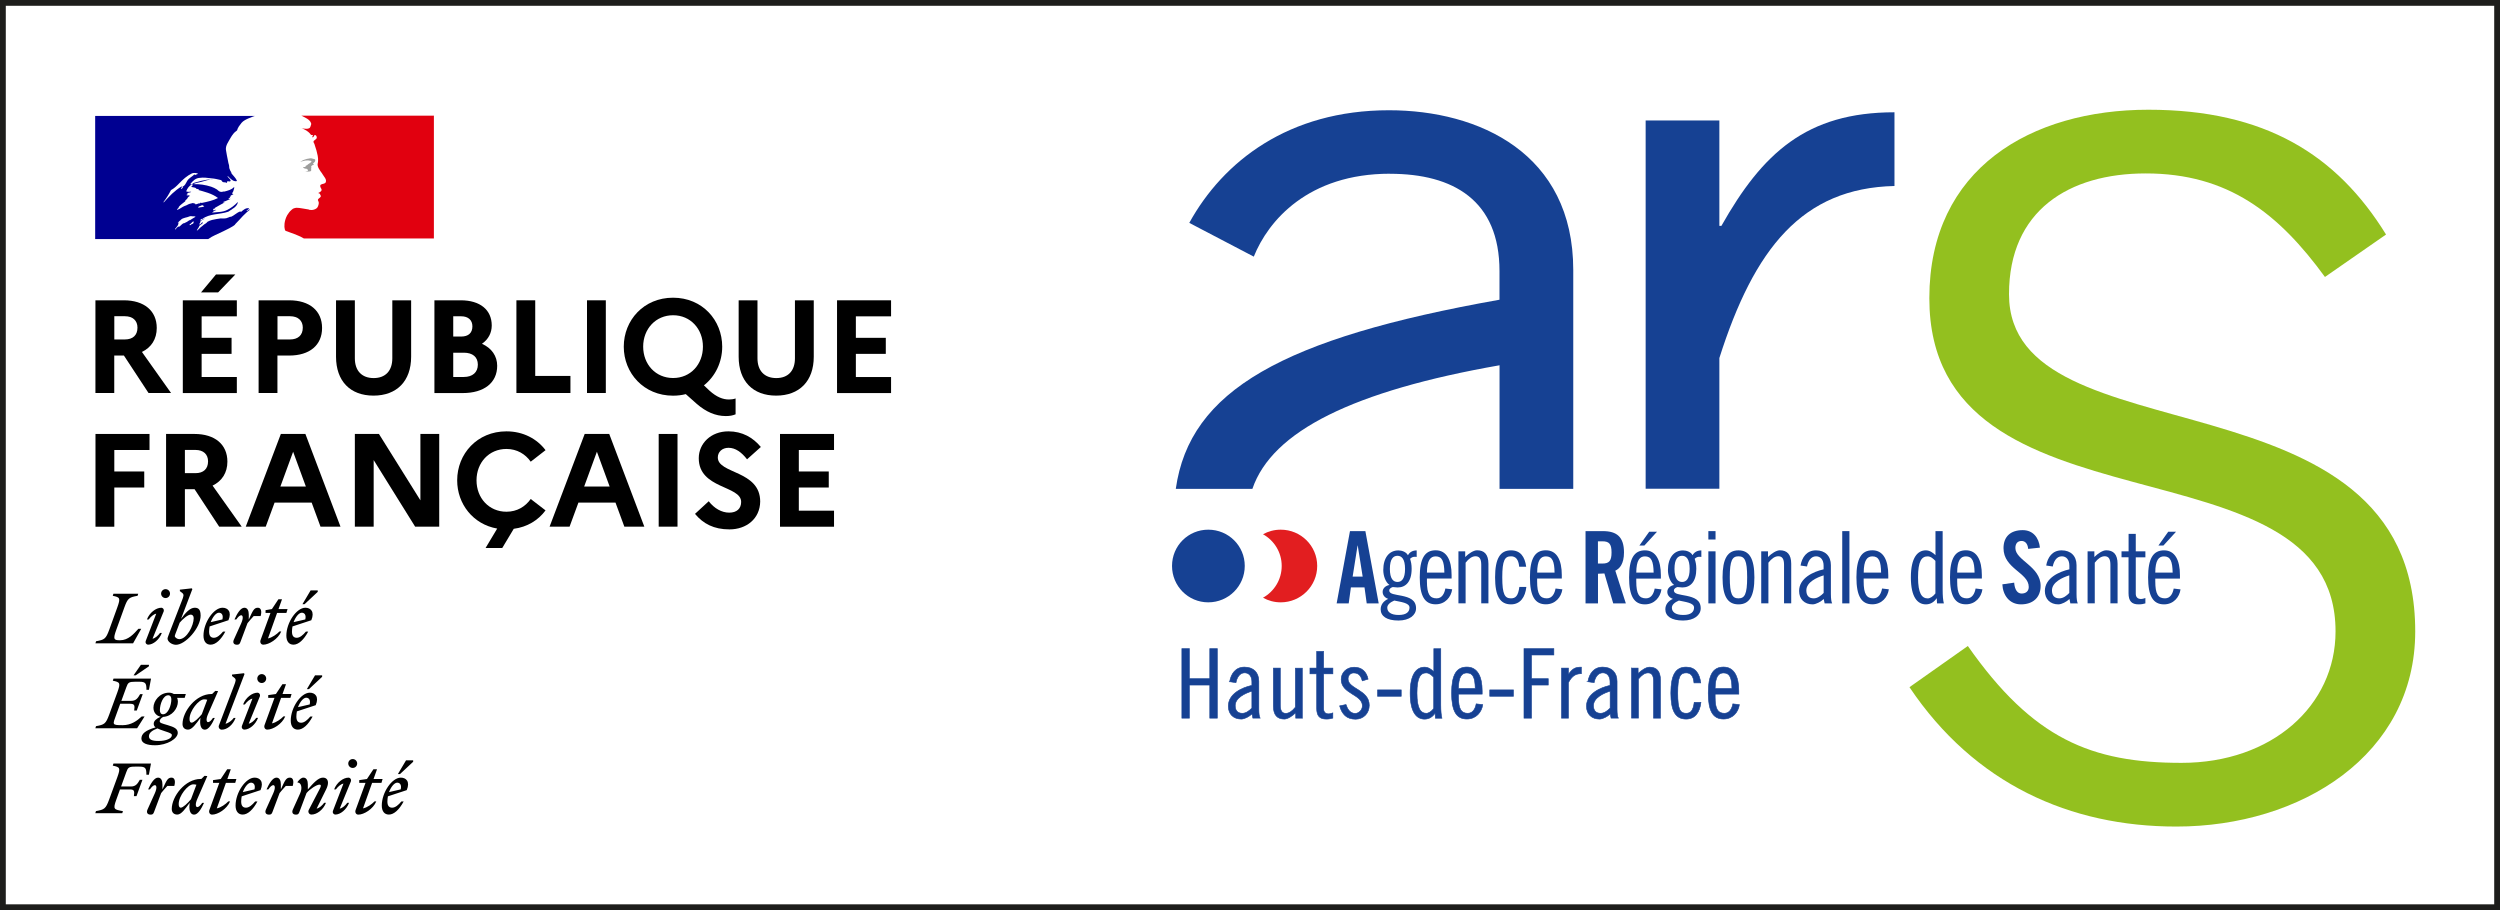<svg xmlns="http://www.w3.org/2000/svg" id="Calque_1" viewBox="0 0 431.73 157.17"><rect x="0" y="0" width="431.73" height="157.17" fill="#808080" stroke="none"/><defs><style>.cls-1{fill:#000091;}.cls-2,.cls-3{fill:#164193;}.cls-3{stroke:#164193;stroke-width:.1px;}.cls-3,.cls-4{stroke-miterlimit:10;}.cls-5{fill:#e1000f;}.cls-6{fill:#9d9d9c;}.cls-7{fill:#e21e20;}.cls-4{fill:#fff;stroke:#1d1d1b;}.cls-8{fill:#93c01f;}</style></defs><rect class="cls-4" x=".5" y=".5" width="430.73" height="156.17"></rect><path class="cls-2" d="M240.03,30.01c10.96,0,18.92,4.6,18.92,16.8v4.95c-37.45,6.65-53.5,15.67-55.9,32.66h13.23c3.4-9.99,17.51-16.92,42.68-21.34v21.34h12.73v-37.79c0-20.15-16.27-27.59-31.83-27.59-17.33,0-28.64,8.84-34.48,19.45l11.14,5.83c2.48-6.19,9.37-14.32,23.52-14.32"></path><path class="cls-2" d="M232.9,104.2h-2.07l2.3-12.48h2.66l2.3,12.48h-2.07l-.38-2.76h-2.35l-.38,2.76ZM233.59,99.57h1.73l-.85-5.36h-.03l-.85,5.36Z"></path><path class="cls-2" d="M244.65,96.18c-.14-.03-.24-.03-.36-.03-.33,0-.55.14-.78.35.17.55.27,1,.27,1.73,0,2.25-1.04,3.22-2.42,3.22-.28,0-.55-.07-.83-.07-.21.05-.62.24-.62.59,0,.64,1.02.68,2.18.92,1.3.28,2.45.69,2.45,2.16,0,1.18-1.14,2.11-3.04,2.11-2.04,0-3.07-.76-3.07-1.94,0-.79.5-1.45,1.31-1.8-.54-.17-.97-.6-.97-1.21,0-.67.59-1.09,1.18-1.19-.71-.5-1.07-1.64-1.07-2.58,0-2.14,1.03-3.39,2.61-3.39.59,0,1.35.26,1.64.83.28-.48.76-.83,1.52-.83v1.14ZM240.78,103.71c-.73.31-1.21.73-1.21,1.23,0,.74.62,1.26,1.97,1.26s1.87-.55,1.87-1.28c0-.83-1.55-.97-2.63-1.21M241.33,100.5c.73,0,1.31-.55,1.31-2.26s-.59-2.26-1.31-2.26-1.31.55-1.31,2.26.59,2.26,1.31,2.26"></path><path class="cls-2" d="M246.42,99.91v.5c0,2.19.5,2.92,1.68,2.92.95,0,1.35-.88,1.5-1.7l1.18.14c-.19,1.35-1.21,2.59-2.85,2.59-1.88,0-2.75-1.41-2.75-4.66s.86-4.67,2.75-4.67,2.75,1.69,2.75,4.29v.59h-4.25ZM249.43,98.88c-.03-1.94-.38-2.8-1.5-2.8-.9,0-1.49.66-1.51,2.8h3.01Z"></path><path class="cls-2" d="M251.85,95.21h1.18v.98c.59-.6,1.45-1.16,2.04-1.16,1.25,0,1.97.69,1.97,2.35v6.81h-1.24v-6.64c0-1.04-.31-1.49-.99-1.49-.6,0-1.16.41-1.71,1.11v7.02h-1.24v-8.99Z"></path><path class="cls-2" d="M262.35,97.87c-.12-1.35-.66-1.8-1.42-1.8-1.05,0-1.5.66-1.5,3.63s.45,3.63,1.5,3.63c.8,0,1.25-.42,1.45-1.97h1.21c-.2,1.76-1.03,3.01-2.66,3.01-1.88,0-2.74-1.42-2.74-4.66s.86-4.67,2.74-4.67c1.63,0,2.39,1.07,2.63,2.83h-1.21Z"></path><path class="cls-2" d="M265.45,99.91v.5c0,2.19.5,2.92,1.68,2.92.95,0,1.35-.88,1.5-1.7l1.18.14c-.19,1.35-1.21,2.59-2.85,2.59-1.89,0-2.75-1.41-2.75-4.66s.86-4.67,2.75-4.67,2.75,1.69,2.75,4.29v.59h-4.25ZM268.46,98.88c-.03-1.94-.38-2.8-1.5-2.8-.9,0-1.49.66-1.5,2.8h3.01Z"></path><path class="cls-2" d="M275.95,104.2h-2.14v-12.48h3.01c2.4,0,3.63,1.02,3.63,3.68,0,2.01-.78,2.82-1.5,3.15l1.82,5.65h-2.18l-1.52-5.17c-.28.03-.73.05-1.11.05v5.11ZM275.95,97.32h.76c1.16,0,1.59-.43,1.59-1.92s-.43-1.92-1.59-1.92h-.76v3.84Z"></path><path class="cls-2" d="M282.57,99.91v.5c0,2.19.5,2.92,1.68,2.92.95,0,1.35-.88,1.5-1.69l1.17.14c-.19,1.35-1.21,2.59-2.85,2.59-1.88,0-2.74-1.42-2.74-4.66s.86-4.67,2.74-4.67,2.75,1.69,2.75,4.29v.59h-4.25ZM285.57,98.88c-.04-1.94-.38-2.8-1.5-2.8-.9,0-1.48.66-1.5,2.8h3.01ZM283.97,94.21h-.86l1.69-2.38h1.35l-2.18,2.38Z"></path><path class="cls-2" d="M293.8,96.18c-.14-.03-.24-.03-.36-.03-.33,0-.55.14-.78.35.17.55.28,1,.28,1.73,0,2.25-1.03,3.22-2.42,3.22-.28,0-.55-.07-.83-.07-.21.05-.62.24-.62.59,0,.64,1.02.68,2.18.92,1.3.28,2.45.69,2.45,2.16,0,1.18-1.14,2.11-3.04,2.11-2.04,0-3.07-.76-3.07-1.94,0-.79.5-1.45,1.31-1.8-.54-.17-.97-.6-.97-1.21,0-.67.59-1.09,1.18-1.19-.71-.5-1.07-1.64-1.07-2.58,0-2.14,1.04-3.39,2.61-3.39.59,0,1.35.26,1.64.83.27-.48.76-.83,1.52-.83v1.14ZM289.93,103.71c-.73.31-1.21.73-1.21,1.23,0,.74.62,1.26,1.97,1.26s1.86-.55,1.86-1.28c0-.83-1.55-.97-2.62-1.21M290.48,100.5c.73,0,1.31-.55,1.31-2.26s-.59-2.26-1.31-2.26-1.31.55-1.31,2.26.59,2.26,1.31,2.26"></path><path class="cls-2" d="M295.02,91.72h1.24v1.45h-1.24v-1.45ZM295.02,95.21h1.24v8.99h-1.24v-8.99Z"></path><path class="cls-2" d="M300.22,95.04c1.88,0,2.75,1.42,2.75,4.67s-.86,4.66-2.75,4.66-2.75-1.42-2.75-4.66.87-4.67,2.75-4.67M300.22,103.33c1.05,0,1.5-.66,1.5-3.63s-.45-3.63-1.5-3.63-1.5.66-1.5,3.63.45,3.63,1.5,3.63"></path><path class="cls-2" d="M304.14,95.21h1.18v.98c.59-.6,1.45-1.16,2.04-1.16,1.24,0,1.97.69,1.97,2.35v6.81h-1.24v-6.64c0-1.04-.31-1.49-.99-1.49-.6,0-1.16.41-1.71,1.11v7.02h-1.24v-8.99Z"></path><path class="cls-2" d="M310.94,97.67c.24-1.42,1.07-2.63,2.66-2.63s2.58.97,2.58,2.56v5.01c0,.79.09,1.38.22,1.59h-1.3l-.16-.76c-.48.48-1.35.93-1.92.93-1.4,0-2.33-.9-2.33-2.32,0-2.21,2.44-3.33,4.23-3.73v-.64c0-.98-.5-1.61-1.3-1.61-.95,0-1.42.95-1.56,1.76l-1.14-.17ZM314.93,99.36c-1.14.35-2.99,1.17-2.99,2.59,0,.85.38,1.38,1.28,1.38.67,0,1.26-.47,1.71-.93v-3.04Z"></path><rect class="cls-2" x="318.14" y="91.72" width="1.24" height="12.48"></rect><path class="cls-2" d="M321.84,99.91v.5c0,2.19.5,2.92,1.68,2.92.95,0,1.35-.88,1.5-1.7l1.17.14c-.19,1.35-1.21,2.59-2.85,2.59-1.88,0-2.75-1.41-2.75-4.66s.86-4.67,2.75-4.67,2.75,1.69,2.75,4.29v.59h-4.25ZM324.85,98.88c-.03-1.94-.38-2.8-1.5-2.8-.9,0-1.49.66-1.5,2.8h3.01Z"></path><path class="cls-2" d="M334.47,103.33h-.04c-.43.64-1.05,1.04-1.85,1.04-1.42,0-2.59-1.21-2.59-4.66s1.18-4.67,2.59-4.67c.67,0,1.24.42,1.66.83v-4.15h1.24v10.06c0,1.17.07,1.9.21,2.42h-1.18l-.05-.86ZM334.24,96.87c-.36-.36-.79-.79-1.35-.79-1.06,0-1.66.86-1.66,3.63s.66,3.63,1.69,3.63c.38,0,.93-.35,1.31-.86v-5.6Z"></path><path class="cls-2" d="M337.99,99.91v.5c0,2.19.5,2.92,1.68,2.92.95,0,1.35-.88,1.5-1.7l1.18.14c-.19,1.35-1.21,2.59-2.85,2.59-1.88,0-2.75-1.41-2.75-4.66s.87-4.67,2.75-4.67,2.75,1.69,2.75,4.29v.59h-4.25ZM340.99,98.88c-.03-1.94-.38-2.8-1.5-2.8-.9,0-1.49.66-1.5,2.8h3.01Z"></path><path class="cls-2" d="M350.25,94.8c-.09-1.07-.66-1.38-1.14-1.38-.69,0-1.07.45-1.07,1.22,0,2.13,4.36,3.15,4.36,6.53,0,2.06-1.38,3.2-3.39,3.2s-3.13-1.59-3.22-3.46l2.04-.29c.09,1.26.59,1.88,1.28,1.88.74,0,1.24-.4,1.24-1.14,0-2.47-4.36-3.13-4.36-6.7,0-1.99,1.21-3.11,3.32-3.11,1.75,0,2.78,1.26,2.97,3.02l-2.04.22Z"></path><path class="cls-2" d="M353.36,97.67c.24-1.42,1.07-2.63,2.66-2.63s2.58.97,2.58,2.56v5.01c0,.79.09,1.38.22,1.59h-1.29l-.15-.76c-.49.48-1.35.93-1.92.93-1.4,0-2.33-.9-2.33-2.32,0-2.21,2.44-3.33,4.23-3.73v-.64c0-.98-.5-1.61-1.3-1.61-.95,0-1.42.95-1.56,1.76l-1.14-.17ZM357.35,99.36c-1.14.35-2.99,1.17-2.99,2.59,0,.85.38,1.38,1.28,1.38.68,0,1.26-.47,1.71-.93v-3.04Z"></path><path class="cls-2" d="M360.51,95.21h1.17v.98c.59-.6,1.45-1.16,2.04-1.16,1.24,0,1.97.69,1.97,2.35v6.81h-1.24v-6.64c0-1.04-.31-1.49-.99-1.49-.6,0-1.16.41-1.71,1.11v7.02h-1.24v-8.99Z"></path><path class="cls-2" d="M366.38,95.21h1.21v-3.01h1.24v3.01h1.66v1.04h-1.66v6.29c0,.52.28.9.9.9.24,0,.56-.1.76-.17v.93c-.35.1-.65.17-1.18.17-1.17,0-1.73-.55-1.73-1.94v-6.19h-1.21v-1.04Z"></path><path class="cls-2" d="M372.2,99.91v.5c0,2.19.5,2.92,1.68,2.92.95,0,1.35-.88,1.5-1.69l1.18.14c-.19,1.35-1.21,2.59-2.85,2.59-1.88,0-2.75-1.42-2.75-4.66s.86-4.67,2.75-4.67,2.75,1.69,2.75,4.29v.59h-4.25ZM375.2,98.88c-.04-1.94-.38-2.8-1.5-2.8-.9,0-1.49.66-1.5,2.8h3.01ZM373.6,94.21h-.86l1.69-2.38h1.35l-2.18,2.38Z"></path><path class="cls-7" d="M221.17,91.47c-1.12,0-2.16.29-3.06.79,1.92,1.07,3.23,3.11,3.23,5.47s-1.3,4.42-3.23,5.49c.9.51,1.95.8,3.06.8,3.48,0,6.3-2.82,6.3-6.29s-2.82-6.26-6.3-6.26Z"></path><path class="cls-2" d="M208.66,91.47c3.48,0,6.3,2.78,6.3,6.26s-2.82,6.29-6.3,6.29-6.26-2.82-6.26-6.29,2.78-6.26,6.26-6.26"></path><path class="cls-8" d="M339.83,111.56c11.24,16.05,21.32,20.18,36.91,20.18s26.59-9.86,26.59-22.7c0-34.61-70.15-15.13-70.15-57.54,0-22.46,17.65-32.55,37.83-32.55s32.56,7.8,41.04,21.55l-10.55,7.33c-8.02-11-16.73-17.88-30.95-17.88-13.29,0-23.61,6.42-23.61,20.86,0,29.11,70.15,11.92,70.15,58.23,0,21.32-19.72,33.7-41.26,33.7-18.35,0-34.85-7.34-46.08-24.07l10.08-7.11Z"></path><path class="cls-2" d="M296.92,84.41v-22.58c6.01-18.92,14.32-29.35,30.24-29.71v-12.73c-15.21,0-22.81,7.07-29.89,19.62h-.35v-18.21h-12.73v63.6h12.73Z"></path><path class="cls-3" d="M205.4,112.01v5.19h3.52v-5.19h1.3v12.01h-1.3v-5.72h-3.52v5.72h-1.3v-12.01h1.3Z"></path><path class="cls-3" d="M212.35,117.73c.23-1.36,1.03-2.53,2.56-2.53s2.48.93,2.48,2.46v4.82c0,.77.08,1.33.22,1.53h-1.25l-.15-.73c-.47.47-1.3.9-1.85.9-1.35,0-2.24-.86-2.24-2.23,0-2.13,2.34-3.21,4.07-3.59v-.62c0-.95-.48-1.55-1.25-1.55-.91,0-1.36.92-1.5,1.7l-1.1-.17ZM216.19,119.36c-1.1.33-2.88,1.13-2.88,2.49,0,.81.37,1.33,1.23,1.33.65,0,1.21-.45,1.65-.9v-2.93Z"></path><path class="cls-3" d="M224.89,124.02h-1.13v-.95c-.57.58-1.4,1.11-1.96,1.11-1.2,0-1.9-.67-1.9-2.26v-6.55h1.2v6.39c0,1,.3,1.43.95,1.43.58,0,1.11-.4,1.65-1.06v-6.75h1.2v8.65Z"></path><path class="cls-3" d="M226.22,115.37h1.16v-2.89h1.2v2.89h1.6v1h-1.6v6.05c0,.5.27.86.86.86.23,0,.53-.1.73-.17v.9c-.33.1-.63.17-1.13.17-1.13,0-1.66-.53-1.66-1.86v-5.95h-1.16v-1Z"></path><path class="cls-3" d="M235.26,117.57c-.22-.75-.53-1.36-1.5-1.36-.56,0-.96.45-.96,1.03,0,1.76,3.66,1.86,3.66,4.56,0,1.36-1,2.4-2.36,2.4-1.56,0-2.34-.85-2.76-2.3l1.1-.23c.25.77.7,1.53,1.58,1.53.65,0,1.25-.6,1.25-1.31,0-2-3.66-2.03-3.66-4.57,0-1.13.93-2.1,2.24-2.1s2.13.77,2.41,2.06l-1,.3Z"></path><path class="cls-3" d="M237.89,120.24v-1.1h4.09v1.1h-4.09Z"></path><path class="cls-3" d="M247.82,123.19h-.03c-.42.62-1.01,1-1.78,1-1.36,0-2.49-1.16-2.49-4.49s1.13-4.49,2.49-4.49c.65,0,1.2.4,1.6.8v-3.99h1.2v9.68c0,1.13.07,1.83.2,2.33h-1.13l-.05-.83ZM247.6,116.97c-.35-.35-.77-.77-1.3-.77-1.01,0-1.6.83-1.6,3.49s.63,3.49,1.63,3.49c.37,0,.9-.33,1.26-.83v-5.39Z"></path><path class="cls-3" d="M251.87,119.89v.48c0,2.11.48,2.81,1.61,2.81.91,0,1.3-.85,1.45-1.63l1.13.13c-.18,1.3-1.16,2.49-2.74,2.49-1.81,0-2.64-1.36-2.64-4.49s.83-4.49,2.64-4.49,2.64,1.63,2.64,4.12v.56h-4.09ZM254.76,118.9c-.03-1.86-.37-2.69-1.45-2.69-.86,0-1.43.63-1.45,2.69h2.89Z"></path><path class="cls-3" d="M257.27,120.24v-1.1h4.09v1.1h-4.09Z"></path><path class="cls-3" d="M263.19,112.01h5.15v1.1h-3.86v4.09h2.89v1.1h-2.89v5.72h-1.3v-12.01Z"></path><path class="cls-3" d="M269.66,115.37h1.2v1.05h.03c.72-1.05,1.25-1.21,2.2-1.21v1.13c-.9,0-1.58.3-2.23,1.53v6.15h-1.2v-8.65Z"></path><path class="cls-3" d="M274.21,117.73c.23-1.36,1.03-2.53,2.56-2.53s2.48.93,2.48,2.46v4.82c0,.77.08,1.33.22,1.53h-1.25l-.15-.73c-.47.47-1.3.9-1.85.9-1.35,0-2.25-.86-2.25-2.23,0-2.13,2.35-3.21,4.07-3.59v-.62c0-.95-.48-1.55-1.25-1.55-.91,0-1.36.92-1.5,1.7l-1.1-.17ZM278.06,119.36c-1.1.33-2.88,1.13-2.88,2.49,0,.81.37,1.33,1.23,1.33.65,0,1.21-.45,1.65-.9v-2.93Z"></path><path class="cls-3" d="M281.76,115.37h1.13v.95c.57-.58,1.4-1.11,1.96-1.11,1.2,0,1.9.67,1.9,2.26v6.55h-1.2v-6.39c0-1-.3-1.43-.95-1.43-.58,0-1.11.4-1.65,1.06v6.75h-1.2v-8.65Z"></path><path class="cls-3" d="M292.54,117.93c-.12-1.3-.63-1.73-1.36-1.73-1.01,0-1.45.63-1.45,3.49s.43,3.49,1.45,3.49c.76,0,1.2-.4,1.4-1.89h1.16c-.2,1.7-1,2.89-2.56,2.89-1.81,0-2.64-1.36-2.64-4.49s.83-4.49,2.64-4.49c1.56,0,2.29,1.03,2.53,2.73h-1.16Z"></path><path class="cls-3" d="M296.19,119.89v.48c0,2.11.48,2.81,1.61,2.81.91,0,1.3-.85,1.45-1.63l1.13.13c-.18,1.3-1.16,2.49-2.74,2.49-1.81,0-2.64-1.36-2.64-4.49s.83-4.49,2.64-4.49,2.64,1.63,2.64,4.12v.56h-4.09ZM299.09,118.9c-.03-1.86-.37-2.69-1.45-2.69-.86,0-1.43.63-1.45,2.69h2.89Z"></path><path d="M16.49,51.86h4.89c3.52,0,5.69,1.81,5.69,4.78,0,1.92-.94,3.36-2.56,4.14l5.03,7.09h-3.89l-4.25-6.47h-1.67v6.47h-3.25v-16.01ZM19.74,54.62v4h1.83c1.37,0,2.17-.73,2.17-2.04,0-1.21-.8-1.97-2.17-1.97h-1.83Z"></path><path d="M31.57,51.86h9.33v2.77h-6.08v3.71h5.17v2.77h-5.17v4h6.08v2.77h-9.33v-16.01ZM34.72,50.49l2.58-3.09h3.34l-2.97,3.09h-2.95Z"></path><path d="M44.67,51.86h5.28c3.52,0,5.67,1.81,5.67,4.78s-2.15,4.76-5.67,4.76h-2.04v6.47h-3.25v-16.01ZM47.92,54.62v4h2.17c1.37,0,2.2-.73,2.2-2.04,0-1.21-.82-1.97-2.2-1.97h-2.17Z"></path><path d="M67.75,51.86h3.25v9.74c0,4.21-2.47,6.72-6.5,6.72s-6.47-2.52-6.47-6.72v-9.74h3.25v10.02c0,2.15,1.21,3.41,3.25,3.41s3.22-1.26,3.22-3.41v-10.02Z"></path><path d="M75.02,51.86h4.55c3.34,0,5.35,1.65,5.35,4.35,0,1.28-.59,2.4-1.69,3.16,1.69.75,2.63,2.13,2.63,3.8,0,2.93-2.26,4.71-5.95,4.71h-4.89v-16.01ZM78.27,54.62v3.5h1.37c1.24,0,1.94-.62,1.94-1.76,0-1.07-.71-1.74-1.94-1.74h-1.37ZM78.27,60.91v4.19h1.83c1.51,0,2.42-.8,2.42-2.13s-.91-2.06-2.42-2.06h-1.83Z"></path><path d="M89.18,51.86h3.25v13.06h6.08v2.95h-9.33v-16.01Z"></path><path d="M101.37,51.86h3.25v16.01h-3.25v-16.01Z"></path><path d="M125.89,68.99c.34,0,.8-.05,1.14-.18v2.74c-.53.21-.98.3-1.69.3-1.78,0-3.43-.73-5.01-2.1l-1.9-1.69c-.69.18-1.42.27-2.2.27-5.05,0-8.51-3.89-8.51-8.46s3.45-8.46,8.51-8.46,8.49,3.89,8.49,8.46c0,2.68-1.19,5.12-3.16,6.68l.96.91c1.24,1.12,2.33,1.53,3.36,1.53ZM121.39,59.86c0-3.06-2.15-5.42-5.15-5.42s-5.17,2.36-5.17,5.42,2.15,5.42,5.17,5.42,5.15-2.36,5.15-5.42Z"></path><path d="M137.28,51.86h3.25v9.74c0,4.21-2.47,6.72-6.5,6.72s-6.47-2.52-6.47-6.72v-9.74h3.25v10.02c0,2.15,1.21,3.41,3.25,3.41s3.22-1.26,3.22-3.41v-10.02Z"></path><path d="M144.55,51.86h9.33v2.77h-6.08v3.71h5.17v2.77h-5.17v4h6.08v2.77h-9.33v-16.01Z"></path><path d="M16.49,74.94h9.33v2.77h-6.08v3.71h5.17v2.77h-5.17v6.77h-3.25v-16.01Z"></path><path d="M28.69,74.94h4.89c3.52,0,5.69,1.81,5.69,4.78,0,1.92-.94,3.36-2.56,4.14l5.03,7.09h-3.89l-4.25-6.47h-1.67v6.47h-3.25v-16.01ZM31.93,77.71v4h1.83c1.37,0,2.17-.73,2.17-2.04,0-1.21-.8-1.97-2.17-1.97h-1.83Z"></path><path d="M48.49,74.94h4.25l6.06,16.01h-3.45l-1.53-4.16h-6.4l-1.53,4.16h-3.45l6.06-16.01ZM52.82,84.02l-2.2-6.01-2.2,6.01h4.39Z"></path><path d="M61.28,74.94h4.16l7.16,11.46v-11.46h3.25v16.01h-4.16l-7.16-11.5v11.5h-3.25v-16.01Z"></path><path d="M91.65,86.17l2.56,1.97c-1.24,1.69-3.16,2.88-5.49,3.18l-1.99,3.32h-2.88l2.01-3.36c-4.16-.73-6.91-4.25-6.91-8.33,0-4.57,3.45-8.46,8.51-8.46,2.9,0,5.28,1.3,6.75,3.25l-2.56,1.99c-.91-1.3-2.36-2.2-4.19-2.2-3.02,0-5.17,2.36-5.17,5.42s2.15,5.42,5.17,5.42c1.83,0,3.27-.89,4.19-2.2Z"></path><path d="M100.96,74.94h4.25l6.06,16.01h-3.45l-1.53-4.16h-6.4l-1.53,4.16h-3.45l6.06-16.01ZM105.28,84.02l-2.2-6.01-2.2,6.01h4.39Z"></path><path d="M113.75,74.94h3.25v16.01h-3.25v-16.01Z"></path><path d="M122.39,86.56c.96,1.24,2.24,1.97,3.54,1.97s2.06-.69,2.06-1.85c0-2.86-7.32-2.22-7.32-7.55,0-2.54,2.08-4.64,5.12-4.64,2.4,0,4.25,1.07,5.6,2.7l-2.38,2.13c-.94-1.21-1.99-1.99-3.2-1.99-1.12,0-1.85.73-1.85,1.67,0,2.86,7.32,2.2,7.32,7.62-.05,2.97-2.38,4.8-5.31,4.8-2.7,0-4.53-.98-5.95-2.68l2.36-2.17Z"></path><path d="M134.7,74.94h9.33v2.77h-6.08v3.71h5.17v2.77h-5.17v4h6.08v2.77h-9.33v-16.01Z"></path><path d="M68.59,135.16c.43,0,.81.33.61,1.16l-2.02.47c.35-.94.94-1.63,1.41-1.63M69.71,138.41h-.4c-.5.6-1.04,1.07-1.58,1.07s-.83-.33-.83-1.07c0-.31.04-.61.09-.89l3.25-1.07c.63-1.5-.13-2.16-1.02-2.16-1.54,0-3.29,2.57-3.29,4.82,0,1.01.48,1.56,1.23,1.56.88,0,1.8-.86,2.55-2.27M69.06,133.69l2.29-2.14v-.25h-1.23l-1.41,2.38h.35ZM62.04,135.2h1.08l-1.71,4.68c-.15.4.06.8.47.8.97,0,2.55-.96,3.1-2.28h-.31c-.43.46-1.27,1.07-1.98,1.2l1.57-4.4h1.61l.2-.67h-1.56l.6-1.69h-.62l-1.12,1.69-1.33.19v.48ZM60.59,134.97c.13-.43-.16-.68-.39-.68-.94,0-2.05.85-2.5,2.03h.31c.31-.43.82-.92,1.3-1l-1.8,4.67c-.16.43.16.68.39.68.89,0,1.94-.86,2.38-2.03h-.31c-.31.43-.82.92-1.3,1l1.91-4.67ZM60.91,132.62c.42,0,.77-.34.77-.77s-.35-.77-.77-.77-.77.35-.77.77.34.77.77.77M50.57,139.81c-.23.53.01.87.53.87.32,0,.46-.08.59-.42l1.24-3.3c.58-.7,1.76-1.46,2.23-1.46.34,0,.29.28.07.7l-1.91,3.67c-.19.36.06.8.47.8.94,0,2.05-.85,2.5-2.03h-.31c-.31.43-.82.92-1.3,1l1.64-3.32c.21-.42.32-.82.32-1.14,0-.54-.31-.89-.87-.89-.81,0-1.63.92-2.61,2.04v-.87c0-.62-.2-1.17-.76-1.17-.35,0-.69.31-1.01.74v.12c.61-.04.88.88.45,1.84l-1.27,2.82ZM50.55,135.72c.22-.76.11-1.43-.48-1.43-.69,0-.87.53-1.57,2.04v-.87c0-.62-.2-1.17-.76-1.17-.66,0-1.26,1.02-1.71,2.03h.31c.32-.46.61-.73.85-.73.28,0,.43.43,0,1.4l-1.27,2.82c-.23.53.01.87.53.87.32,0,.46-.08.59-.42l1.24-3.3c.35-.43.67-.81,1.07-1.23h1.22ZM43.34,135.16c.43,0,.81.33.61,1.16l-2.02.47c.35-.94.94-1.63,1.41-1.63M44.46,138.41h-.4c-.5.6-1.04,1.07-1.58,1.07s-.83-.33-.83-1.07c0-.31.04-.61.09-.89l3.25-1.07c.63-1.5-.13-2.16-1.02-2.16-1.54,0-3.29,2.57-3.29,4.82,0,1.01.48,1.56,1.23,1.56.88,0,1.8-.86,2.55-2.27M36.79,135.2h1.08l-1.71,4.68c-.15.4.06.8.47.8.97,0,2.55-.96,3.1-2.28h-.31c-.43.46-1.27,1.07-1.98,1.2l1.57-4.4h1.61l.2-.67h-1.56l.6-1.69h-.62l-1.12,1.69-1.33.19v.48ZM30.86,138.85c0-1.44,1.61-3.4,2.51-3.4.2,0,.39.02.55.07l-.94,2.5c-.54.66-1.37,1.46-1.76,1.46-.22,0-.36-.19-.36-.62M35.81,134.02l-.49-.04-.55.54h-.12c-2.68,0-4.99,3.01-4.99,5.19,0,.61.38.96.96.96.69,0,1.37-.99,2.14-2.04l-.04.38c-.09,1.08.23,1.67.8,1.67.66,0,1.26-1.02,1.71-2.03h-.31c-.32.46-.61.73-.85.73-.25,0-.42-.45,0-1.4l1.73-3.96ZM30.1,135.72c.22-.76.11-1.43-.48-1.43-.69,0-.87.53-1.57,2.04v-.87c0-.62-.2-1.17-.76-1.17-.66,0-1.26,1.02-1.71,2.03h.31c.32-.46.61-.73.85-.73.28,0,.43.43,0,1.4l-1.27,2.82c-.23.53.01.87.53.87.32,0,.46-.08.59-.42l1.24-3.3c.35-.43.67-.81,1.07-1.23h1.22ZM21.11,140.44l.12-.36c-1.56-.29-1.76-.29-1.14-2l.63-1.75h1.73c.77,0,.79.32.67,1.16h.45l1.03-2.83h-.45c-.39.67-.69,1.16-1.54,1.16h-1.7l.9-2.48c.28-.79.45-.95,1.5-.95h.75c1.09,0,1.22.29,1.22,1.4h.43l.36-1.93h-6.48l-.12.36c1.26.26,1.37.38.79,2l-1.41,3.85c-.59,1.61-.83,1.74-2.28,2l-.11.36h4.62Z"></path><path d="M52.87,120.49c.43,0,.81.33.61,1.16l-2.02.47c.35-.94.94-1.63,1.41-1.63M53.99,123.74h-.4c-.5.6-1.04,1.07-1.58,1.07s-.83-.33-.83-1.07c0-.31.04-.61.09-.89l3.25-1.07c.63-1.5-.13-2.16-1.02-2.16-1.54,0-3.29,2.57-3.29,4.82,0,1.01.48,1.56,1.23,1.56.88,0,1.8-.86,2.55-2.27M53.34,119.02l2.29-2.14v-.25h-1.23l-1.41,2.38h.35ZM46.32,120.52h1.08l-1.71,4.68c-.15.4.06.8.47.8.97,0,2.55-.96,3.1-2.28h-.31c-.43.46-1.27,1.07-1.98,1.2l1.57-4.4h1.61l.2-.67h-1.56l.6-1.69h-.62l-1.12,1.69-1.33.19v.48ZM44.87,120.3c.13-.43-.16-.68-.39-.68-.94,0-2.05.85-2.5,2.03h.31c.31-.43.82-.92,1.3-1l-1.8,4.67c-.16.43.16.68.39.68.89,0,1.94-.86,2.38-2.03h-.31c-.31.43-.82.92-1.3,1l1.91-4.67ZM45.2,117.95c.42,0,.77-.34.77-.77s-.35-.77-.77-.77-.77.35-.77.77.34.77.77.77M38.95,124.97l3.28-8.58-.11-.13-2.05.23v.25l.4.31c.36.28.25.55-.08,1.42l-2.56,6.74c-.19.36.06.8.47.8.94,0,1.94-.85,2.38-2.03h-.31c-.31.43-.94.92-1.42,1M32.73,124.17c0-1.44,1.61-3.4,2.51-3.4.2,0,.39.02.55.07l-.94,2.5c-.54.66-1.37,1.46-1.76,1.46-.22,0-.36-.19-.36-.62M37.67,119.35l-.49-.04-.55.54h-.12c-2.68,0-4.99,3.01-4.99,5.19,0,.61.38.96.96.96.69,0,1.37-.99,2.14-2.04l-.04.38c-.09,1.08.23,1.67.8,1.67.66,0,1.26-1.02,1.71-2.03h-.31c-.32.46-.61.73-.85.73-.25,0-.42-.45,0-1.4l1.73-3.96ZM25.72,127.14c0-.62.6-1.01,1.46-1.35.28.14.7.29,1.27.48.89.29,1.23.41,1.23.68,0,.58-.97,1.01-2.3,1.01-1.12,0-1.66-.23-1.66-.82M28.15,123.35c-.39,0-.54-.33-.54-.7,0-1.04.56-2.58,1.44-2.58.39,0,.54.33.54.7,0,1.04-.56,2.58-1.44,2.58M30.7,126.57c0-.75-.67-1.02-1.76-1.35-.94-.28-1.36-.36-1.36-.67,0-.25.2-.54.6-.75,1.54-.08,2.54-1.47,2.54-2.63,0-.25-.05-.46-.13-.65h1.3l.2-.67h-2.07c-.25-.15-.54-.23-.83-.23-1.63,0-2.69,1.43-2.69,2.59,0,.88.56,1.43,1.24,1.56-.76.34-1.19.74-1.19,1.21,0,.27.09.46.32.63-1.76.52-2.45,1.1-2.45,1.94s1.07,1.15,2.34,1.15c2.15,0,3.94-1.16,3.94-2.14M22.5,121.54c.77,0,.79.32.67,1.16h.45l1.03-2.83h-.45c-.39.67-.69,1.16-1.54,1.16h-1.7l.86-2.36c.28-.79.45-.94,1.5-.94h.75c1.09,0,1.22.29,1.22,1.39h.43l.36-1.93h-6.48l-.12.36c1.26.26,1.37.38.79,2l-1.41,3.85c-.59,1.61-.83,1.74-2.28,2l-.11.36h7.21l1.29-2.04h-.49c-.82.77-1.85,1.51-3.3,1.51-1.91,0-1.74-.08-1.1-1.83l.68-1.87h1.73ZM23.43,116.63l2.29-1.57v-.25h-1.39l-1.27,1.82h.36Z"></path><path d="M52.11,105.81c.43,0,.81.33.61,1.16l-2.02.47c.35-.94.94-1.63,1.41-1.63M53.23,109.07h-.4c-.5.6-1.04,1.07-1.58,1.07s-.83-.33-.83-1.07c0-.31.04-.61.09-.89l3.25-1.07c.63-1.5-.13-2.16-1.02-2.16-1.54,0-3.29,2.57-3.29,4.82,0,1.01.48,1.56,1.23,1.56.88,0,1.8-.86,2.55-2.27M52.58,104.35l2.29-2.14v-.25h-1.23l-1.41,2.38h.35ZM45.85,105.85h.86l-1.71,4.68c-.15.4.06.8.47.8.97,0,2.55-.96,3.1-2.28h-.31c-.43.46-1.27,1.07-1.98,1.2l1.57-4.4h1.61l.2-.67h-1.56l.6-1.69h-.62l-1.12,1.69-1.1.19v.48ZM45.01,106.38c.22-.76.11-1.43-.48-1.43-.69,0-.87.53-1.57,2.04v-.87c0-.62-.2-1.17-.76-1.17-.66,0-1.26,1.02-1.71,2.03h.31c.32-.46.61-.73.85-.73.28,0,.43.43,0,1.4l-1.27,2.82c-.23.53.01.87.53.87.32,0,.46-.08.59-.42l1.24-3.3c.35-.43.67-.81,1.07-1.23h1.22ZM37.8,105.81c.43,0,.81.33.61,1.16l-2.02.47c.35-.94.94-1.63,1.41-1.63M38.92,109.07h-.4c-.5.6-1.04,1.07-1.58,1.07s-.83-.33-.83-1.07c0-.31.04-.61.09-.89l3.25-1.07c.63-1.5-.13-2.16-1.02-2.16-1.54,0-3.29,2.57-3.29,4.82,0,1.01.48,1.56,1.23,1.56.88,0,1.8-.86,2.55-2.27M30.95,110.38c-.32,0-.77-.29-.77-.55,0-.08.14-.45.32-.9l.53-1.4c.56-.67,1.42-1.39,1.9-1.39.29,0,.52.19.52.62,0,1.28-1.2,3.62-2.49,3.62M34.64,106.25c0-.95-.35-1.3-1.01-1.3-.82,0-1.6.87-2.37,1.93l1.96-5.15-.11-.13-2.05.23v.25l.4.31c.36.28.25.58-.08,1.42l-2.11,5.45c-.15.4-.34.87-.34,1,0,.56.76,1.09,1.46,1.09,1.6,0,4.26-2.88,4.26-5.08M28.26,105.63c.13-.43-.16-.68-.39-.68-.94,0-2.05.85-2.5,2.03h.31c.31-.43.82-.92,1.3-1l-1.8,4.67c-.16.43.16.68.39.68.89,0,1.94-.86,2.38-2.03h-.31c-.31.43-.82.92-1.3,1l1.91-4.67ZM28.59,103.28c.42,0,.77-.34.77-.77s-.35-.77-.77-.77-.77.35-.77.77.34.77.77.77M23.86,102.53h-4.27l-.12.36c1.26.26,1.37.38.79,2l-1.39,3.85c-.59,1.61-.83,1.74-2.28,2l-.11.36h6.5l1.41-2.51h-.49c-.8.88-1.74,1.98-3.18,1.98-1.09,0-1.22-.19-.63-1.83l1.39-3.85c.58-1.61.83-1.74,2.28-2l.11-.36Z"></path><path class="cls-1" d="M40.61,38.72c.23-.23.46-.47.69-.72h0c.43-.48.85-.94,1.34-1.37.15-.13.3-.25.44-.35.04-.04.04-.12.08-.16-.2.08-.32.24-.52.32-.04,0-.08-.04-.04-.08.14-.11.29-.21.43-.32,0,0-.02,0-.03,0-.04,0-.04-.04-.04-.08-.52-.08-.92.28-1.29.6-.08.04-.16-.04-.2-.04-.6.2-1.04.72-1.65.96v-.08c-.24.08-.48.23-.72.28-.36.08-.68.04-1,.04-.49.05-.97.16-1.46.26-.01,0-.03,0-.04.01-.26.07-.51.17-.75.3,0,0-.02.01-.03.02-.02.03-.04.05-.06.07-.09.09-.16.18-.28.24-.25.13-.45.34-.67.52-.02.01-.04.02-.06.02-.22.21-.43.42-.65.62-.02.01-.08.02-.12.01,0,0,0,0,0,0,0-.01.02-.03.02-.04.03-.06.07-.11.1-.17.04-.06.08-.12.12-.19.05-.08.11-.17.17-.24.02-.02.01-.04,0-.05-.01-.01-.03-.02-.06-.02.2-.19.44-.36.67-.5,0,0,0,0,0,0-.03,0-.07-.01-.05-.04.03-.04.05-.07.07-.11,0-.01,0-.02.01-.04-.01-.01-.02-.02-.03-.03-.06.04-.13.08-.19.13-.1.09-.17.26-.32.26,0,0-.04,0-.06,0-.02,0-.03,0-.04-.01,0,0,0,0,0,0,0,0,0,0,0-.01,0,0,0,0,0-.01,0-.01.01-.02.02-.03,0-.01.01-.02.02-.03,0,0,.01-.02.02-.03,0-.02.02-.03.03-.05,0-.01.01-.02.02-.04.02-.03.03-.06.05-.09,0-.01.02-.03.02-.04.01-.02.03-.05.04-.07.02-.03,0-.06-.03-.07.07-.1.17-.18.28-.24h-.01c.15-.08.31-.17.46-.26.02-.02.04-.04.07-.06-.23.08-.44.18-.64.32,0,0-.05.02-.07.04,0,0-.05.02-.1-.04,0,0,0-.02,0-.03.04-.08.16-.12.24-.2.04,0,.08,0,.08.04,1.29-1,3.05-.76,4.54-1.29.12-.08.24-.16.36-.24.2-.08.36-.28.6-.4.32-.24.56-.52.68-.92,0-.04-.04-.08-.04-.08-.52.56-1.12,1-1.77,1.33-.84.44-1.77.36-2.65.48.04-.08.12-.08.2-.08,0-.12.08-.16.16-.24h.12s.04-.08.08-.08c.08,0,.2-.04.16-.04-.12-.16-.36.12-.56,0,.08-.08.04-.2.12-.24h.16c0-.08.08-.16.08-.16.6-.36,1.16-.64,1.73-.96-.12,0-.2.12-.32.04.08,0,0-.12.08-.12.44-.12.8-.36,1.25-.52-.16,0-.28.12-.44,0,.08-.04.12-.12.24-.12v-.12s.04-.04.08-.04c-.04,0-.08-.04-.08-.04.04-.08.16-.04.24-.12-.04,0-.12,0-.12-.04.12-.16.32-.2.52-.24-.04-.08-.16,0-.16-.08,0-.04.04-.04.08-.04h-.08c-.08-.04-.04-.12-.04-.16.24-.28.24-.64.36-.96-.04,0-.08,0-.08-.04-.4.44-1.04.6-1.65.76h-.2c-.2.08-.48.08-.68-.04-.16-.08-.24-.2-.4-.32-.32-.2-.64-.36-1-.48-1-.32-2.05-.48-3.09-.44.44-.24.93-.26,1.41-.4.68-.2,1.33-.44,2.05-.4-.12-.04-.28,0-.4,0-.56-.04-1.12.12-1.73.24-.4.08-.76.24-1.16.32-.24.08-.36.32-.64.28v-.12c.4-.48.88-.96,1.53-1,.72-.12,1.41,0,2.13.08.52.04,1,.16,1.53.28.2,0,.24.32.4.36.24.08.48,0,.72.16,0-.08-.04-.16,0-.24.16-.16.36.04.52-.04.32-.2-.28-.56-.44-.84,0-.04.04-.08.04-.08.32.28.56.6.96.8.2.08.68.2.6-.04-.2-.44-.6-.8-.92-1.21v-.16c-.08,0-.08-.04-.12-.08v-.16c-.16-.08-.12-.24-.2-.36-.12-.2-.04-.48-.12-.72-.08-.24-.12-.44-.16-.68-.12-.68-.28-1.29-.36-1.93-.08-.76.44-1.37.8-2.05.28-.48.6-.96,1.12-1.29.12-.48.44-.88.76-1.29.32-.39.85-.63,1.24-.8.56-.25,1.07-.41,1.07-.41h-27.57v21.26h19.52c.76-.55,1.53-.81,2.6-1.34.5-.25,1.66-.78,2.05-1.17ZM34.43,35.84c-.08,0-.24.04-.2-.04.04-.2.32-.2.48-.28.08-.04.2-.12.28-.08.08.12.2.08.28.16-.24.24-.56.12-.84.24ZM28.28,34.96s-.04-.04-.04-.08c.52-.68.92-1.33,1.29-2.05.52-.28.96-.69,1.37-1.12.68-.72,1.41-1.37,2.25-1.77.32-.12.72-.08,1.04.04-.12.16-.32.12-.48.24-.04,0-.08,0-.12-.04.04-.04.04-.08.04-.12-.4.44-.96.64-1.29,1.16-.24.4-.4.92-.92,1.04-.16.04.04-.12-.04-.08-1.25.76-2.13,1.69-3.09,2.77ZM31.62,32.31c-.04.08-.08.09-.12.16-.04.08-.08.12-.16.16-.04,0-.08,0-.08-.04.04-.16.16-.32.32-.36.04,0,.04.04.04.08ZM33.48,38.33s-.06.08-.1.12c.05.01.09.03.05.06-.09.09-.18.17-.3.21,0,0-.03,0-.06,0-.05.05-.1.09-.15.14-.05.04-.27.01-.2-.05.1-.09.2-.19.3-.28.06-.05.12-.1.17-.16.03-.03.05-.06.09-.09.03-.02.25-.04.21.04ZM32.76,38s0,0-.01,0c-.15.11-.3.21-.46.31-.17.1-.35.18-.53.26,0,0,0,0,0,0-.01-.02-.04-.03-.07-.02-.15.08-.28.19-.4.31-.02.02-.04.04-.06.05,0,0,0,0,0,0,0,0,0,0,0,0-.02.02-.04.04-.06.06,0,0,0,0,0,0,0,0,0,0,0,0-.03.03-.06.06-.09.09-.02.02-.03.04-.05.06-.02.02-.09.02-.09-.03,0,0,0,0,0,0-.02.01-.05.03-.07.04-.02.01-.04.02-.06.03,0,0-.02,0-.03,0-.01,0-.02,0-.03,0-.05.04-.1.08-.15.12-.08.08-.16.16-.23.25,0,0,0,0,0,0,0,0,0,0,0,.01,0,0,0,.01-.01.02,0,0,0,.01-.01.02,0,0,0,0,0,0,0,.01-.02.03-.03.04,0,0,0,0,0,0,0,0-.02.01-.03.02,0,0-.01-.02-.02-.02,0,0,0-.01-.01-.02-.01-.02-.02-.04-.03-.06,0,0,0,0,0,0,0,0,0-.01,0-.02.04-.05.09-.1.13-.14,0,0,0,0,0,0,.01-.02.03-.03.04-.05.02-.03.05-.06.07-.09,0-.01.02-.02.02-.03.04-.06.09-.11.13-.17,0,0,0,0,0,0,0,0,.01-.02.02-.03.02-.03.04-.06.06-.09.02-.03.03-.05.04-.08,0,0,0,0,0,0,0,0,0,0,0,0,0,0,0-.01,0-.01.01-.03.03-.06.04-.09,0,0,0,0,0-.01,0,0,0-.02,0-.03,0-.01,0-.03.01-.04h0s0,0,0,0c0-.02.01-.04.01-.06,0-.01,0-.02,0-.03.04-.08.1-.15.16-.22,0,0-.01,0-.02.01-.06.04-.1.09-.15.13-.04.03-.12-.02-.07-.06.04-.03.06-.06.09-.08,0,0,0,0,0,0,.07-.07.13-.15.2-.2.05-.03.09-.06.12-.09,0,0,.01-.01.02-.02.03-.04.06-.07.09-.1,0,0,0,0,0,0,.38-.37,1.03-.35,1.54-.59.2-.08.44.04.64,0,.12,0,.24,0,.36.08-.36.2-.69.42-1.02.63ZM33.59,35.2s.12,0,.16-.08h-.32s-.04-.04-.04-.08c-.2.04-.44.12-.64.16-.28.08-.52.28-.84.36-.44.16-.8.52-1.29.68-.04,0-.04-.04-.04-.08.04-.12.2-.16.28-.28,0-.04,0-.08-.04-.08.32-.44.76-.68,1.17-1.04v-.12c.12-.16.32-.24.4-.44.04-.12.2-.28.4-.36-.04-.04-.12-.04-.12-.12-.16,0-.32.08-.48-.04.07-.07.16-.12.25-.14-.03,0-.07-.02-.09-.06-.04-.08.08-.17.2-.2.16-.04.36-.04.48-.16-.28-.04-.6.08-.88-.08.2-.52.52-.96,1-1.21.04,0,.12,0,.12.04,0,.2-.12.36-.32.4.32.08.64.08.96.24-.04.08-.12.04-.16.04.2.12.44.04.64.2-.12.12-.24,0-.36,0,1.25.36,2.57.64,3.62,1.45-.88.44-1.81.64-2.77.84-.12,0-.2,0-.32-.04,0,.04,0,.12-.04.12-.16,0-.28,0-.4.08-.16.08-.4.12-.52,0Z"></path><path class="cls-5" d="M74.9,19.97h-22.87s.04,0,.22.1c.19.1.43.23.58.31.29.15.58.35.77.64.08.12.2.36.12.52-.08.2-.12.52-.32.6-.24.12-.56.12-.84.08-.16,0-.32-.04-.48-.08.6.24,1.16.52,1.57,1.08.04.08.2.12.36.12.04,0,.04.08.04.12-.08.08-.16.12-.12.24h.12c.2-.08.16-.48.44-.36.2.12.28.4.16.6-.16.16-.32.28-.48.4-.04.08-.04.2,0,.28.12.16.16.32.2.48.12.28.16.6.28.88.16.6.32,1.21.28,1.81,0,.32-.16.6-.04.92.08.32.28.56.44.84.16.24.32.4.44.64.24.4.68.8.48,1.29-.12.28-.56.24-.84.4-.24.2-.04.52.08.72.2.36-.24.6-.52.72.08.12.24.08.28.16.04.2.24.32.12.52-.16.24-.64.36-.4.72.16.28.06.59-.04.88-.12.36-.44.52-.72.6-.24.08-.52.08-.76.04-.08-.04-.16-.08-.24-.08-.68-.08-1.37-.28-2.05-.28-.2.04-.4.08-.56.16-.18.13-.34.28-.49.43,0,0,0,0,0,0-.03.03-.06.06-.09.1-.02.02-.03.04-.05.06-.01.01-.02.03-.03.04-.12.15-.22.3-.32.46,0,.01-.01.02-.02.03-.01.02-.02.04-.03.06-.13.24-.23.49-.3.74-.27.92-.15,1.71.04,1.9.05.05,1.33.45,2.21.84.42.18.71.33.95.48h22.46v-21.26Z"></path><path class="cls-6" d="M53.39,27.73c.16.04.4.04.4.12-.08.32-.56.4-.8.72h-.12c-.12.08-.08.28-.2.28-.12-.04-.24,0-.36.04.16.16.36.28.6.24.04,0,.12.08.12.16,0,0,.04,0,.08-.04.04,0,.08,0,.08.04v.16c-.12.16-.32.08-.48.12.32.08.64.08.92,0,.24-.08,0-.48.16-.68-.08,0,0-.12-.08-.12.08-.08.16-.2.24-.24.08,0,.2-.04.24-.12,0-.08-.16-.12-.12-.2.24-.16.44-.4.36-.64-.04-.12-.36-.12-.56-.2-.2-.08-.44,0-.68.04-.2,0-.4.12-.6.16-.28.08-.52.24-.76.4.28-.12.56-.16.88-.24.24,0,.45-.06.68,0Z"></path></svg>